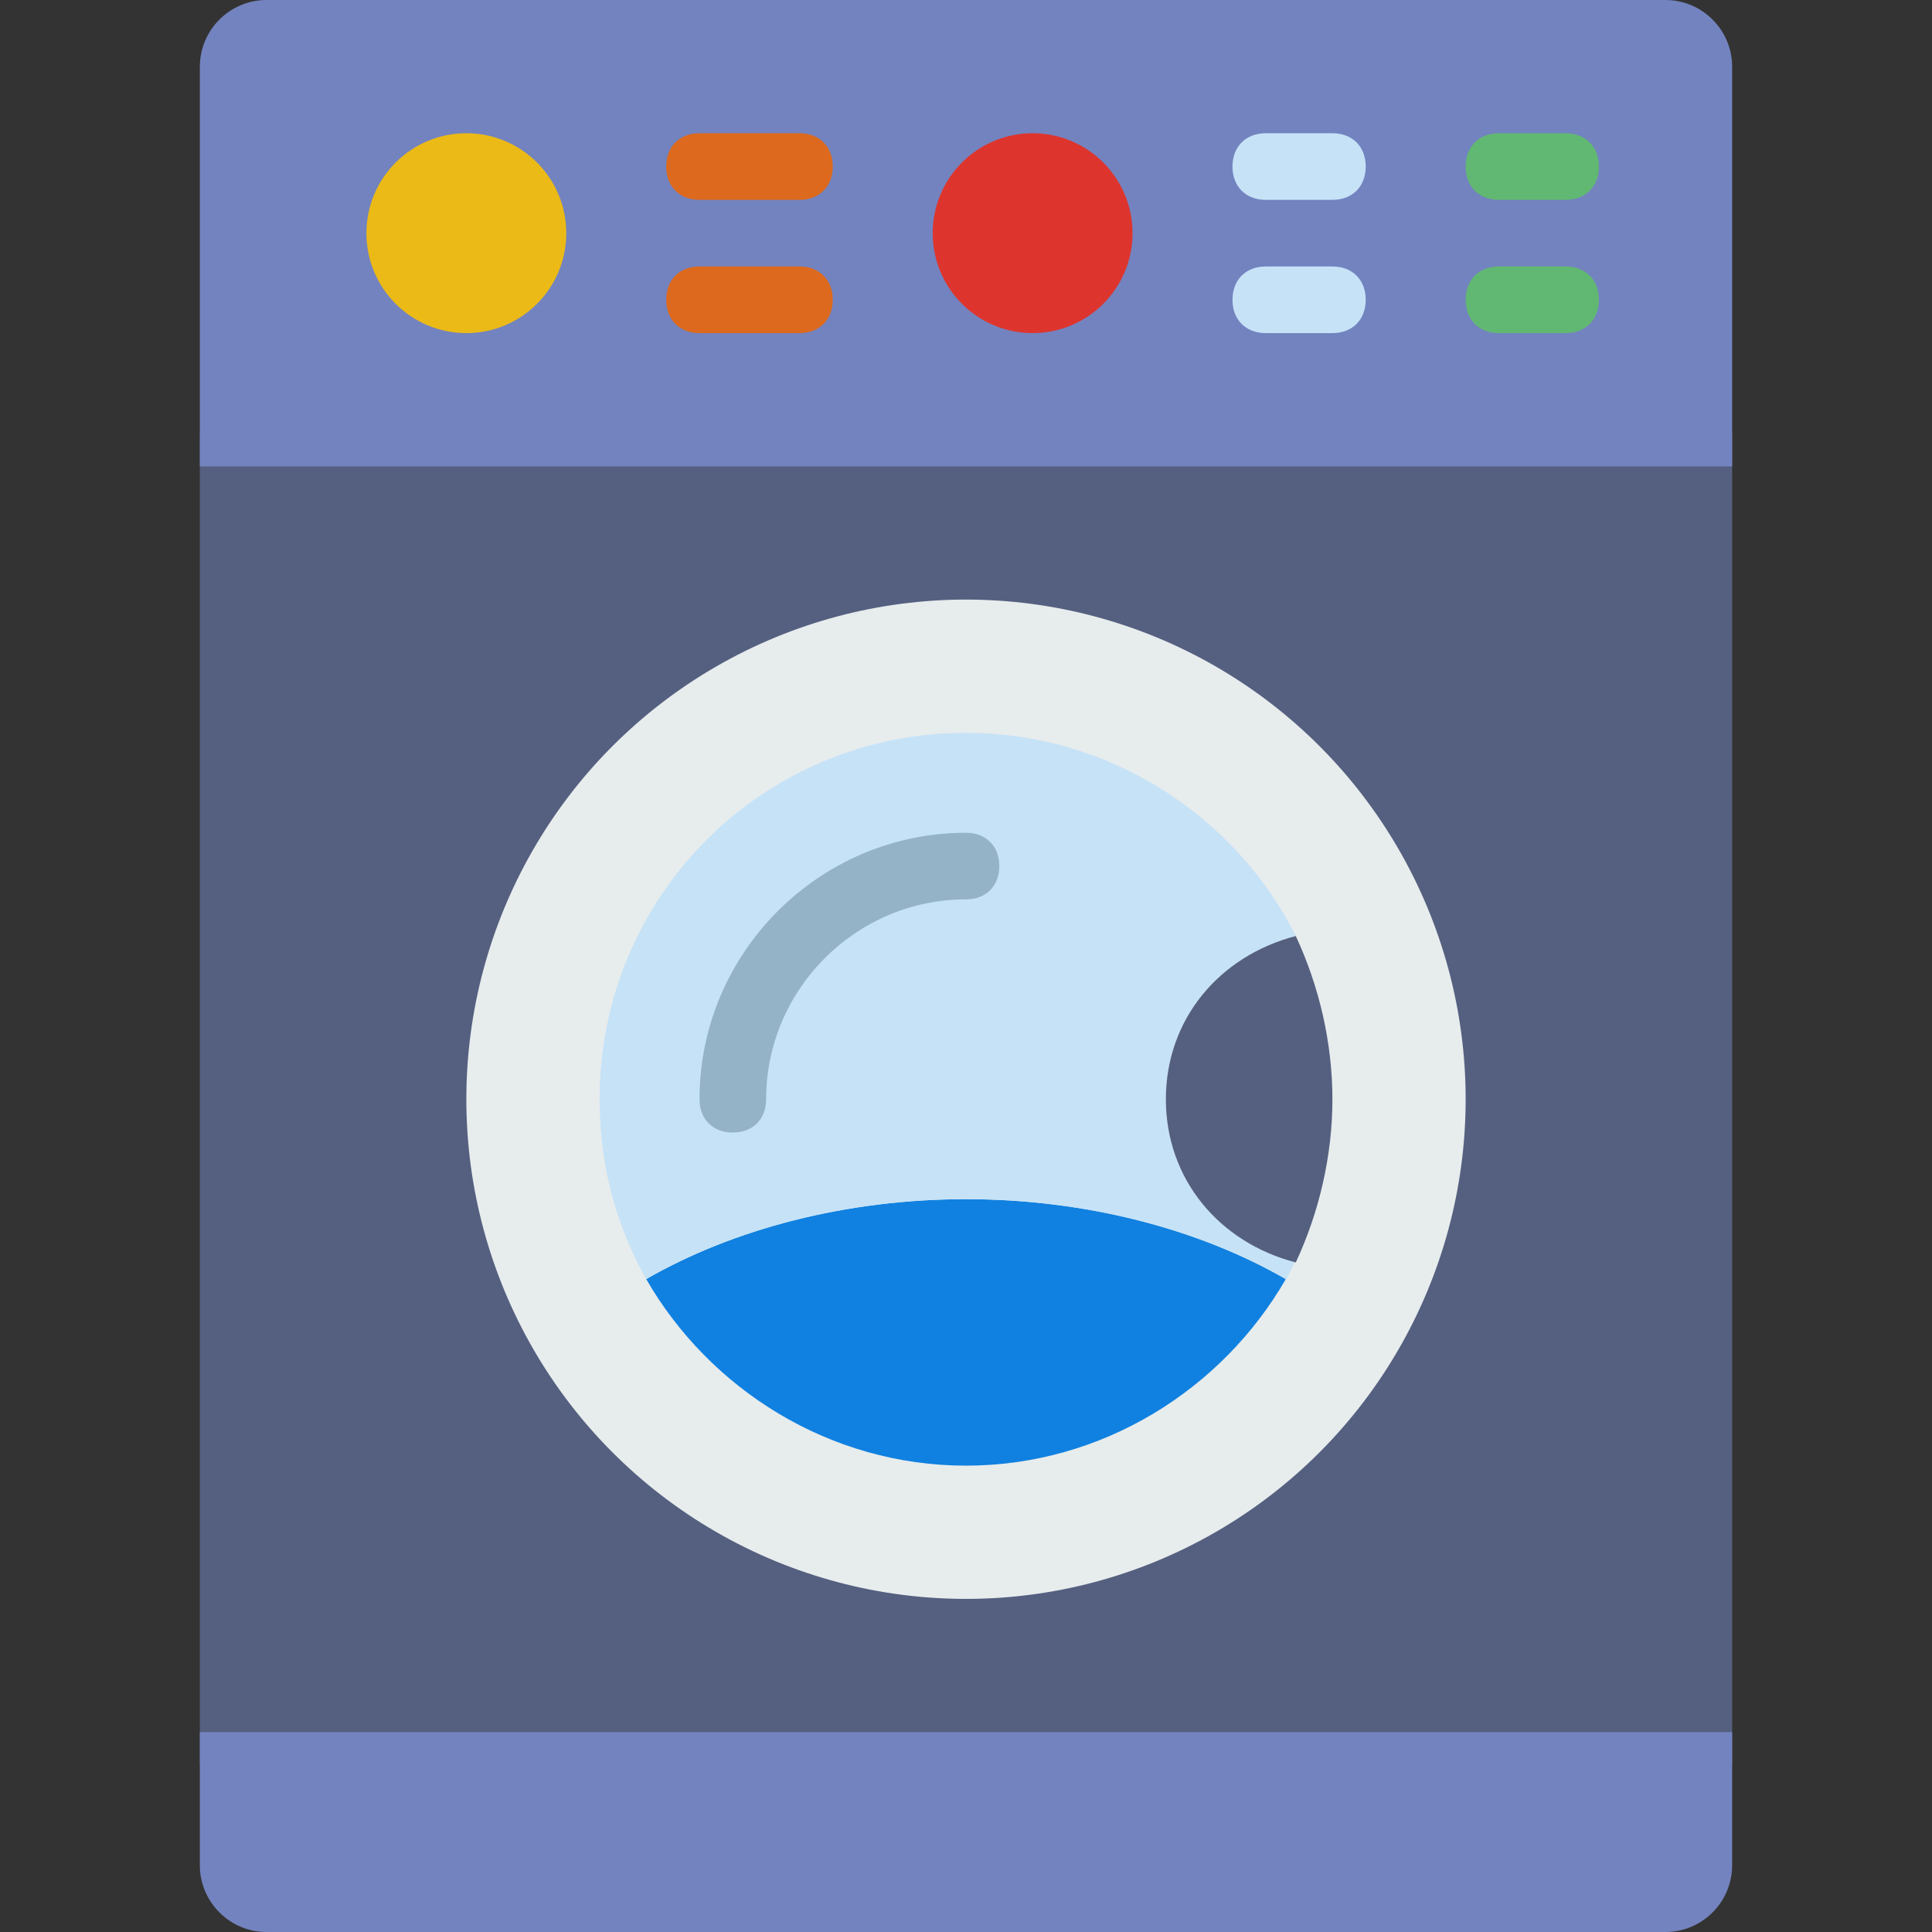 <?xml version="1.0" encoding="iso-8859-1"?>
<!-- Generator: Adobe Illustrator 19.0.0, SVG Export Plug-In . SVG Version: 6.00 Build 0)  -->
<svg version="1.1" id="Capa_1" xmlns="http://www.w3.org/2000/svg" xmlns:xlink="http://www.w3.org/1999/xlink" x="0px" y="0px"
	 viewBox="0 0 512 512" style="enable-background:new 0 0 512 512;" xml:space="preserve">
<rect x="0" y="0" width="512" height="512" fill="#333333" stroke="none"/>
<rect x="52.966" y="114.759" style="fill:#556080;" width="406.069" height="353.103"/>
<circle style="fill:#E7ECED;" cx="256" cy="291.31" r="132.414"/>
<path style="fill:#1081E0;" d="M256,317.793c-31.779,0-61.793,7.945-84.745,21.186c16.772,29.131,48.552,49.434,84.745,49.434
	s67.972-20.303,84.745-49.434C317.793,325.738,287.779,317.793,256,317.793z"/>
<path style="fill:#C6E2F7;" d="M308.966,291.31c0-21.186,14.124-37.959,34.428-43.255c-15.89-31.779-49.435-53.848-87.393-53.848
	c-53.848,0-97.103,43.255-97.103,97.103c0,17.655,4.414,33.545,12.359,47.669c22.952-13.241,52.966-21.186,84.745-21.186
	s61.793,7.945,84.745,21.186c-1.766,3.531,0,0.883,2.648-5.297C323.09,329.269,308.966,312.497,308.966,291.31z"/>
<path style="fill:#556080;" d="M353.103,291.31c0-15.007-3.531-30.014-9.71-43.255c-20.303,5.297-34.428,22.069-34.428,43.255
	c0,21.186,14.124,37.959,34.428,43.255C349.572,321.324,353.103,306.317,353.103,291.31z"/>
<path style="fill:#7383BF;" d="M441.379,0H70.621c-9.71,0-17.655,7.945-17.655,17.655v105.931h406.069V17.655
	C459.034,7.945,451.09,0,441.379,0z"/>
<g>
	<path style="fill:#DC691D;" d="M211.862,52.966h-26.483c-5.297,0-8.828-3.531-8.828-8.828s3.531-8.828,8.828-8.828h26.483
		c5.297,0,8.828,3.531,8.828,8.828S217.159,52.966,211.862,52.966z"/>
	<path style="fill:#DC691D;" d="M211.862,88.276h-26.483c-5.297,0-8.828-3.531-8.828-8.828s3.531-8.828,8.828-8.828h26.483
		c5.297,0,8.828,3.531,8.828,8.828S217.159,88.276,211.862,88.276z"/>
</g>
<path style="fill:#7383BF;" d="M441.379,512H70.621c-9.71,0-17.655-7.945-17.655-17.655v-35.31h406.069v35.31
	C459.034,504.055,451.09,512,441.379,512z"/>
<path style="fill:#95B3C6;" d="M194.207,300.138c-5.297,0-8.828-3.531-8.828-8.828c0-38.841,31.779-70.621,70.621-70.621
	c5.297,0,8.828,3.531,8.828,8.828s-3.531,8.828-8.828,8.828c-29.131,0-52.966,23.834-52.966,52.965
	C203.034,296.607,199.503,300.138,194.207,300.138z"/>
<g>
	<path style="fill:#C6E2F7;" d="M353.103,52.966h-17.655c-5.297,0-8.828-3.531-8.828-8.828s3.531-8.828,8.828-8.828h17.655
		c5.297,0,8.828,3.531,8.828,8.828S358.4,52.966,353.103,52.966z"/>
	<path style="fill:#C6E2F7;" d="M353.103,88.276h-17.655c-5.297,0-8.828-3.531-8.828-8.828s3.531-8.828,8.828-8.828h17.655
		c5.297,0,8.828,3.531,8.828,8.828S358.4,88.276,353.103,88.276z"/>
</g>
<g>
	<path style="fill:#61B872;" d="M414.897,88.276h-17.655c-5.297,0-8.828-3.531-8.828-8.828s3.531-8.828,8.828-8.828h17.655
		c5.297,0,8.828,3.531,8.828,8.828S420.193,88.276,414.897,88.276z"/>
	<path style="fill:#61B872;" d="M414.897,52.966h-17.655c-5.297,0-8.828-3.531-8.828-8.828s3.531-8.828,8.828-8.828h17.655
		c5.297,0,8.828,3.531,8.828,8.828S420.193,52.966,414.897,52.966z"/>
</g>
<circle style="fill:#EBBA16;" cx="123.586" cy="61.793" r="26.483"/>
<circle style="fill:#DD352E;" cx="273.655" cy="61.793" r="26.483"/>
<g>
</g>
<g>
</g>
<g>
</g>
<g>
</g>
<g>
</g>
<g>
</g>
<g>
</g>
<g>
</g>
<g>
</g>
<g>
</g>
<g>
</g>
<g>
</g>
<g>
</g>
<g>
</g>
<g>
</g>
</svg>
